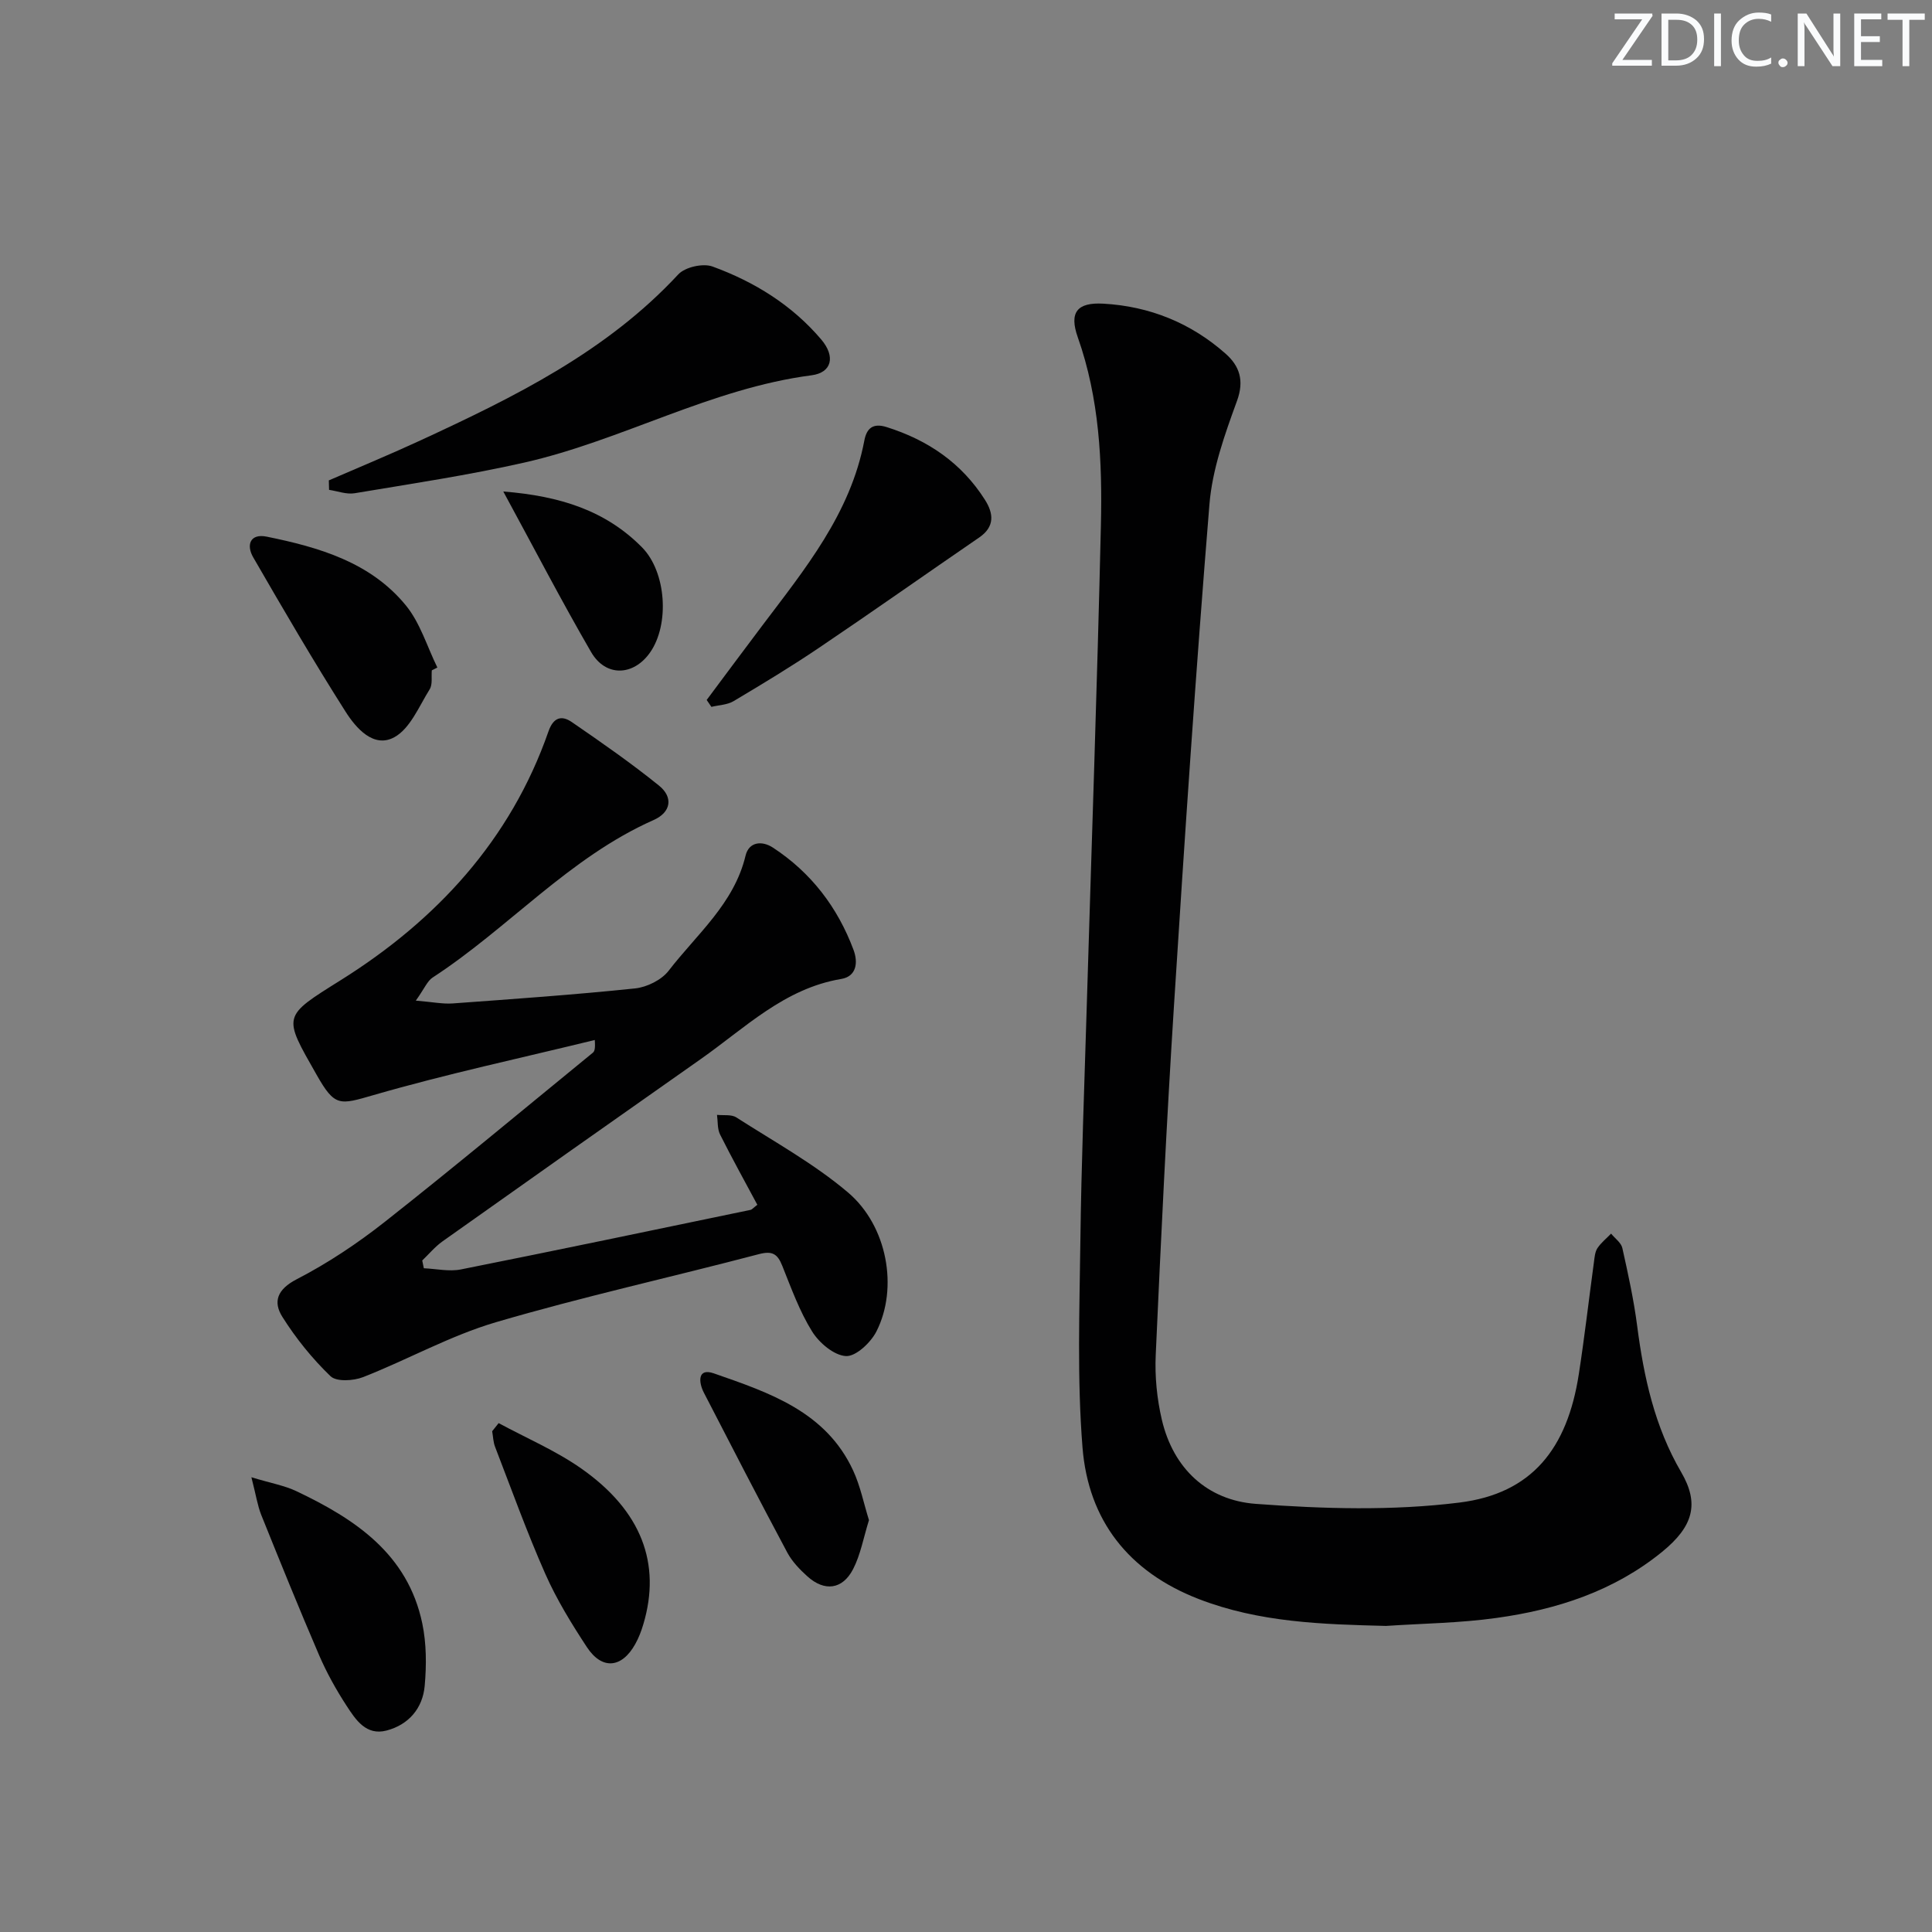 <svg enable-background="new 0 0 400 400" viewBox="0 0 400 400" xmlns="http://www.w3.org/2000/svg"><rect x="0" y="0" width="400" height="400" fill="#808080" stroke="none"/><path d="m342.2 3.2-6.3 9.2h6.1v1.2h-8.2v-.5l6.2-9.1h-5.7v-1.2h7.8v.4z" fill="#fafbfc"/><path d="m344 13.7v-10.9h3.1c1.6 0 3 .5 4.1 1.4 1.1 1 1.6 2.2 1.6 3.9s-.5 3-1.6 4-2.5 1.5-4.2 1.5h-3zm1.4-9.6v8.4h1.6c1.4 0 2.5-.4 3.2-1.1.8-.8 1.2-1.8 1.2-3.2s-.4-2.4-1.2-3.1-1.8-1-3.1-1z" fill="#fafbfc"/><path d="m356.3 2.8v10.9h-1.4v-10.9z" fill="#fafbfc"/><path d="m366.6 13.2c-.8.4-1.8.6-3 .6-1.6 0-2.8-.5-3.7-1.5s-1.4-2.3-1.4-3.9c0-1.7.5-3.2 1.6-4.2s2.4-1.6 4-1.6c1 0 1.9.1 2.6.4v1.5c-.8-.4-1.6-.6-2.6-.6-1.2 0-2.2.4-3 1.2s-1.1 1.9-1.1 3.3c0 1.3.4 2.3 1.1 3.1s1.6 1.1 2.8 1.1c1.1 0 2-.2 2.8-.7v1.3z" fill="#fafbfc"/><path d="m368.2 13c0-.3.1-.5.3-.6.2-.2.4-.3.6-.3.3 0 .5.1.7.3s.3.4.3.6-.1.5-.3.6c-.2.2-.4.3-.7.3s-.5-.1-.6-.3c-.2-.2-.3-.4-.3-.6z" fill="#fafbfc"/><path d="m381.1 13.7h-1.7l-5.5-8.4c-.2-.2-.3-.5-.4-.7 0 .2.1.8.1 1.5v7.6h-1.4v-10.9h1.8l5.3 8.3c.3.4.4.6.4.8 0-.3-.1-.8-.1-1.6v-7.5h1.4v10.9z" fill="#fafbfc"/><path d="m389.7 13.7h-5.8v-10.9h5.6v1.2h-4.2v3.5h3.9v1.2h-3.9v3.7h4.4z" fill="#fafbfc"/><path d="m398.4 4.1h-3.1v9.6h-1.4v-9.6h-3.1v-1.3h7.7v1.3z" fill="#fafbfc"/><g fill="#010102"><path d="m286.96 336.63c-13.2-.33-26.24-.71-38.81-5.58-14.51-5.63-22.83-16.29-24.03-31.38-1.13-14.18-.62-28.52-.44-42.78.2-15.97.82-31.94 1.3-47.91 1-33.41 2.18-66.82 2.95-100.24.3-13.13-.31-26.24-4.78-38.89-1.85-5.22-.12-7.28 5.29-6.98 9.58.54 18.12 4 25.3 10.35 2.86 2.53 3.93 5.51 2.36 9.8-2.53 6.93-5.11 14.15-5.7 21.42-2.83 34.61-5.15 69.26-7.35 103.91-1.53 24.05-2.69 48.13-3.77 72.2-.2 4.43.25 9.03 1.26 13.36 2.38 10.19 9.46 16.71 19.46 17.45 13.99 1.04 28.29 1.46 42.16-.27 15.01-1.87 22.34-11.16 24.72-26.61 1.19-7.71 2.08-15.46 3.13-23.19.13-.98.21-2.09.72-2.87.75-1.13 1.87-2.02 2.83-3.01.8.99 2.08 1.87 2.33 2.99 1.19 5.34 2.37 10.71 3.07 16.13 1.38 10.62 3.62 20.86 9.12 30.28 3.81 6.53 2.49 11.24-3.98 16.5-9.98 8.12-21.8 11.95-34.29 13.67-7.55 1.06-15.23 1.14-22.85 1.65z"/><path d="m86.09 207.17c3.52.29 5.61.73 7.65.58 12.6-.92 25.2-1.8 37.76-3.11 2.45-.26 5.46-1.75 6.93-3.65 5.82-7.57 13.55-13.88 15.93-23.84.69-2.88 3.4-3.15 5.67-1.66 7.91 5.18 13.4 12.37 16.69 21.19.96 2.57.63 5.47-2.54 6-11.81 1.97-19.96 10.18-29.14 16.62-17.84 12.53-35.65 25.1-53.42 37.71-1.55 1.1-2.81 2.63-4.2 3.96.11.54.22 1.07.33 1.61 2.57.11 5.23.73 7.68.24 20.02-3.99 39.99-8.18 59.97-12.33.29-.06.53-.39 1.4-1.05-2.55-4.76-5.24-9.61-7.72-14.56-.58-1.17-.44-2.7-.63-4.06 1.35.15 2.98-.13 4 .53 7.81 5.01 16.05 9.55 23.09 15.51 8.22 6.95 10.46 19.84 5.92 28.79-1.17 2.31-4.26 5.23-6.32 5.11-2.48-.14-5.55-2.74-7.02-5.12-2.6-4.19-4.31-8.96-6.16-13.57-.98-2.46-2.05-3.15-4.85-2.41-18.13 4.77-36.46 8.81-54.43 14.09-9.46 2.78-18.27 7.75-27.51 11.37-2 .78-5.51.99-6.74-.19-3.78-3.64-7.17-7.84-9.97-12.29-1.97-3.13-1.07-5.7 2.98-7.79 6.43-3.32 12.57-7.42 18.27-11.91 14.51-11.44 28.7-23.28 43.01-34.97.36-.29.56-.77.42-2.65-15.28 3.74-30.68 7.03-45.78 11.4-7.07 2.04-8.02 2.48-11.8-4.18-7.02-12.35-7.17-11.99 5.02-19.63 19.72-12.35 35.12-28.95 42.97-51.47 1.02-2.93 2.72-3.4 4.84-1.94 6.14 4.22 12.27 8.48 18.06 13.16 2.96 2.39 2.51 5.51-1.13 7.12-17.48 7.75-30.04 22.38-45.75 32.61-1.1.71-1.68 2.26-3.48 4.78z"/><path d="m68.08 99.46c6.36-2.76 12.77-5.41 19.06-8.32 19.35-8.95 38.43-18.31 53.29-34.33 1.41-1.52 5.12-2.35 7.09-1.63 8.67 3.16 16.46 7.98 22.51 15.11 2.99 3.52 2.2 6.86-2.01 7.41-20.85 2.72-39.21 13.47-59.42 18.06-11.61 2.63-23.42 4.39-35.18 6.36-1.68.28-3.52-.44-5.29-.7-.01-.65-.03-1.31-.05-1.96z"/><path d="m146.31 144.92c3.81-5.11 7.61-10.23 11.45-15.32 8.89-11.78 18.32-23.26 21.19-38.38.47-2.48 1.72-3.71 4.61-2.8 8.56 2.69 15.54 7.45 20.37 15.07 1.77 2.79 2.08 5.54-1.18 7.78-11.06 7.58-22.02 15.32-33.14 22.82-5.77 3.9-11.74 7.51-17.72 11.07-1.3.78-3.05.81-4.6 1.19-.33-.47-.65-.95-.98-1.43z"/><path d="m52.05 305.85c4.12 1.25 6.88 1.72 9.31 2.88 12.18 5.78 23.07 13.01 26.07 27.39.87 4.16.88 8.63.5 12.9-.41 4.65-3.3 8.06-7.9 9.27-4.23 1.11-6.39-2.24-8.27-5.12-2.17-3.33-4.13-6.86-5.7-10.5-4.14-9.62-8.07-19.33-11.98-29.04-.77-1.95-1.08-4.08-2.03-7.78z"/><path d="m89.4 138.79c-.12 1.32.19 2.91-.44 3.92-2.21 3.53-4.04 8.14-7.33 9.93-4.27 2.33-7.92-1.89-10.08-5.29-6.66-10.48-12.92-21.22-19.13-31.97-1.46-2.52-.67-4.98 2.81-4.27 10.82 2.2 21.47 5.29 28.79 14.22 2.98 3.63 4.4 8.54 6.53 12.87-.38.2-.76.39-1.15.59z"/><path d="m103.24 294.64c5.73 3.1 11.82 5.69 17.12 9.41 12.47 8.75 16.57 19.69 12.84 32.22-.42 1.42-.96 2.84-1.68 4.12-2.78 5-6.88 5.39-10.01.63-3.18-4.84-6.25-9.84-8.59-15.12-3.82-8.63-7.02-17.54-10.42-26.35-.39-1.01-.41-2.15-.6-3.23.44-.56.89-1.12 1.34-1.68z"/><path d="m179.91 314.73c-1.14 3.66-1.74 7.15-3.29 10.15-2.2 4.24-5.92 4.68-9.46 1.49-1.59-1.43-3.16-3.07-4.16-4.93-5.86-10.97-11.56-22.02-17.26-33.08-1.13-2.18-1.36-5.21 2.05-4.02 11.42 3.98 23.2 7.88 28.85 20.13 1.49 3.22 2.19 6.8 3.27 10.26z"/><path d="m104.2 101.76c11.81.93 21.24 3.98 28.73 11.57 5.02 5.09 5.74 15.93 1.66 21.76-3.43 4.89-9.19 5.12-12.21-.09-6.13-10.57-11.76-21.43-18.18-33.24z"/></g></svg>